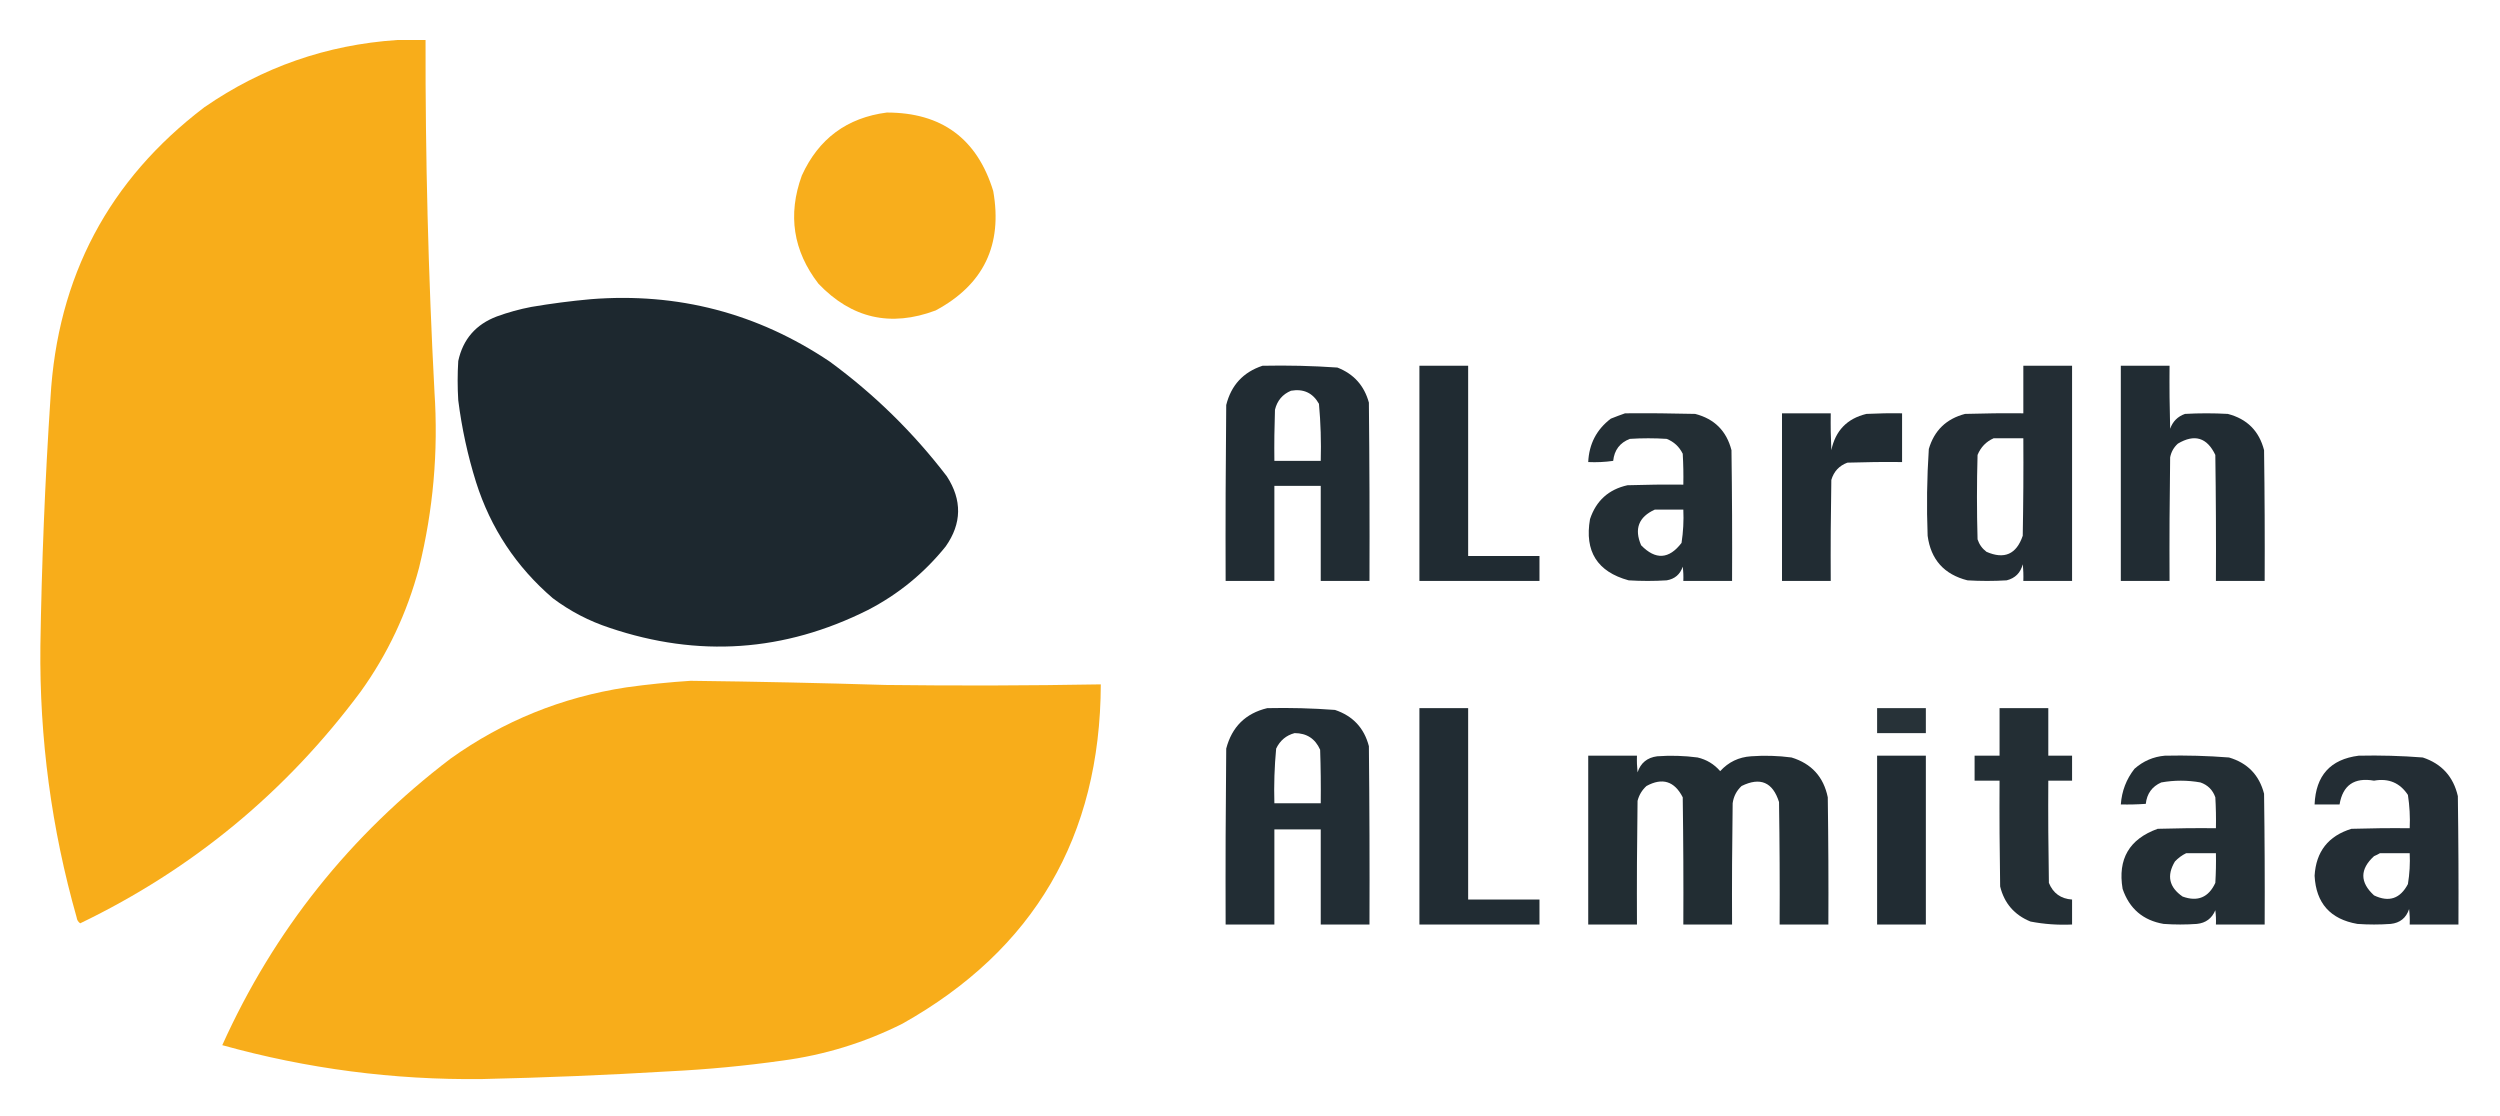 <?xml version="1.0" encoding="UTF-8" standalone="no"?>
<svg
   version="1.1"
   width="3024"
   height="1350"
   style="clip-rule:evenodd;fill-rule:evenodd;image-rendering:optimizeQuality;shape-rendering:geometricPrecision;text-rendering:geometricPrecision"
   id="svg140"
   xmlns="http://www.w3.org/2000/svg"
   xmlns:svg="http://www.w3.org/2000/svg">
  <defs
     id="defs140" />
  <g
     id="g140"
     transform="matrix(1.438,0,0,1.438,-505.511,-3243.887)">
    <g
       id="g1">
      <path
         style="opacity:0.995"
         fill="#f8ad1a"
         d="m 685.5,2289.5 c 8,0 16,0 24,0 -0.21,98.74 2.29,197.4 7.5,296 3.309,50.04 -1.024,99.37 -13,148 -10.022,37.78 -26.355,72.44 -49,104 -62.741,84.42 -141.407,149.42 -236,195 -1.735,-1.18 -2.735,-2.85 -3,-5 -21.146,-74.5 -31.313,-150.5 -30.5,-228 1.077,-69.74 3.911,-139.41 8.5,-209 5.817,-101.82 48.984,-183.32 129.5,-244.5 48.794,-33.65 102.794,-52.49 162,-56.5 z"
         id="path1" />
    </g>
    <g
       id="g2">
      <path
         style="opacity:0.986"
         fill="#f8ad1a"
         d="m 1097.5,2350.5 c 46.14,-0.01 75.98,21.99 89.5,66 8.04,45.42 -8.13,78.92 -48.5,100.5 -37.81,14.17 -70.64,6.67 -98.5,-22.5 -21.34,-27.68 -26,-58.02 -14,-91 14.11,-30.97 37.95,-48.64 71.5,-53 z"
         id="path2" />
    </g>
    <g
       id="g3">
      <path
         style="opacity:0.993"
         fill="#1d282f"
         d="m 848.5,2507.5 c 73.227,-5.78 140.227,11.72 201,52.5 37.42,27.42 70.26,59.59 98.5,96.5 12.95,20.03 12.62,39.69 -1,59 -18.09,22.46 -39.93,40.29 -65.5,53.5 -70.2,35.14 -142.53,40.14 -217,15 -17.448,-5.72 -33.448,-14.06 -48,-25 -30.745,-26.41 -52.245,-58.91 -64.5,-97.5 -7.044,-22.55 -12.044,-45.55 -15,-69 -0.667,-11 -0.667,-22 0,-33 3.951,-18.3 14.784,-30.8 32.5,-37.5 9.44,-3.44 19.106,-6.11 29,-8 16.73,-2.84 33.397,-5.01 50,-6.5 z"
         id="path3" />
    </g>
    <g
       id="g4">
      <path
         style="opacity:0.979"
         fill="#1d282f"
         d="m 1413.5,2563.5 c 21.05,-0.45 42.05,0.05 63,1.5 13.77,5.37 22.61,15.21 26.5,29.5 0.5,50 0.67,100 0.5,150 -13.67,0 -27.33,0 -41,0 0,-26.67 0,-53.33 0,-80 -13,0 -26,0 -39,0 0,26.67 0,53.33 0,80 -13.67,0 -27.33,0 -41,0 -0.17,-49.33 0,-98.67 0.5,-148 4.15,-16.64 14.31,-27.64 30.5,-33 z m 24,21 c 10.53,-1.82 18.36,1.85 23.5,11 1.45,15.93 1.95,31.93 1.5,48 -13,0 -26,0 -39,0 -0.17,-14.34 0,-28.67 0.5,-43 1.85,-7.67 6.35,-13.01 13.5,-16 z"
         id="path4" />
    </g>
    <g
       id="g5">
      <path
         style="opacity:0.981"
         fill="#1d282f"
         d="m 1545.5,2563.5 c 13.67,0 27.33,0 41,0 0,53.33 0,106.67 0,160 20,0 40,0 60,0 0,7 0,14 0,21 -33.67,0 -67.33,0 -101,0 0,-60.33 0,-120.67 0,-181 z"
         id="path5" />
    </g>
    <g
       id="g6">
      <path
         style="opacity:0.97"
         fill="#1d282f"
         d="m 2053.5,2563.5 c 13.67,0 27.33,0 41,0 0,60.33 0,120.67 0,181 -13.67,0 -27.33,0 -41,0 0.17,-4.68 0,-9.35 -0.5,-14 -1.83,7.17 -6.33,11.67 -13.5,13.5 -11,0.67 -22,0.67 -33,0 -19.65,-4.98 -30.82,-17.48 -33.5,-37.5 -0.93,-24.37 -0.6,-48.7 1,-73 4.57,-15.57 14.74,-25.41 30.5,-29.5 16.33,-0.5 32.66,-0.67 49,-0.5 0,-13.33 0,-26.67 0,-40 z m -25,61 c 8.33,0 16.67,0 25,0 0.17,27.34 0,54.67 -0.5,82 -5.3,15.57 -15.47,20.07 -30.5,13.5 -3.6,-2.71 -6.1,-6.21 -7.5,-10.5 -0.67,-23.67 -0.67,-47.33 0,-71 2.69,-6.52 7.19,-11.19 13.5,-14 z"
         id="path6" />
    </g>
    <g
       id="g7">
      <path
         style="opacity:0.977"
         fill="#1d282f"
         d="m 2135.5,2563.5 c 13.67,0 27.33,0 41,0 -0.17,17.67 0,35.34 0.5,53 2.19,-6.19 6.36,-10.36 12.5,-12.5 12,-0.67 24,-0.67 36,0 16.18,4.18 26.34,14.34 30.5,30.5 0.5,36.67 0.67,73.33 0.5,110 -13.67,0 -27.33,0 -41,0 0.17,-35.33 0,-70.67 -0.5,-106 -7,-14.67 -17.5,-17.83 -31.5,-9.5 -3.43,3.1 -5.6,6.94 -6.5,11.5 -0.5,34.67 -0.67,69.33 -0.5,104 -13.67,0 -27.33,0 -41,0 0,-60.33 0,-120.67 0,-181 z"
         id="path7" />
    </g>
    <g
       id="g8">
      <path
         style="opacity:0.972"
         fill="#1d282f"
         d="m 1718.5,2603.5 c 19.67,-0.17 39.34,0 59,0.5 16.17,4.17 26.33,14.33 30.5,30.5 0.5,36.67 0.67,73.33 0.5,110 -13.67,0 -27.33,0 -41,0 0.17,-4.01 0,-8.01 -0.5,-12 -2.21,6.52 -6.71,10.35 -13.5,11.5 -10.67,0.67 -21.33,0.67 -32,0 -26.37,-7.22 -37.2,-24.39 -32.5,-51.5 5.14,-15.47 15.64,-24.97 31.5,-28.5 15.66,-0.5 31.33,-0.67 47,-0.5 0.17,-8.67 0,-17.34 -0.5,-26 -2.92,-5.92 -7.42,-10.09 -13.5,-12.5 -10.33,-0.67 -20.67,-0.67 -31,0 -8.39,3.25 -13.05,9.41 -14,18.5 -6.97,1 -13.97,1.33 -21,1 0.69,-15.22 7.03,-27.39 19,-36.5 4.07,-1.63 8.07,-3.13 12,-4.5 z m 25,81 c 8,0 16,0 24,0 0.42,9.41 -0.08,18.75 -1.5,28 -10.54,13.82 -21.87,14.48 -34,2 -5.93,-13.81 -2.09,-23.81 11.5,-30 z"
         id="path8" />
    </g>
    <g
       id="g9">
      <path
         style="opacity:0.98"
         fill="#1d282f"
         d="m 1850.5,2603.5 c 13.67,0 27.33,0 41,0 -0.17,10.34 0,20.67 0.5,31 3.44,-16.43 13.27,-26.6 29.5,-30.5 9.99,-0.5 19.99,-0.67 30,-0.5 0,13.67 0,27.33 0,41 -15.34,-0.17 -30.67,0 -46,0.5 -6.9,2.57 -11.4,7.4 -13.5,14.5 -0.5,28.33 -0.67,56.66 -0.5,85 -13.67,0 -27.33,0 -41,0 0,-47 0,-94 0,-141 z"
         id="path9" />
    </g>
    <g
       id="g10">
      <path
         style="opacity:0.995"
         fill="#f8ad1a"
         d="m 932.5,2828.5 c 54.675,0.66 109.34,1.82 164,3.5 60.34,0.74 120.67,0.57 181,-0.5 -0.5,128.14 -56.16,223.31 -167,285.5 -31.91,15.97 -65.57,26.3 -101,31 -31.528,4.44 -63.195,7.44 -95,9 -52.462,3.15 -104.962,5.31 -157.5,6.5 -74.21,0.87 -147.043,-8.63 -218.5,-28.5 43.375,-96.23 107.375,-176.56 192,-241 44.398,-31.7 93.732,-51.7 148,-60 18.086,-2.5 36.086,-4.34 54,-5.5 z"
         id="path10" />
    </g>
    <g
       id="g11">
      <path
         style="opacity:0.976"
         fill="#1d282f"
         d="m 1417.5,2851.5 c 19.04,-0.42 38.04,0.08 57,1.5 15.04,5.04 24.54,15.2 28.5,30.5 0.5,50 0.67,100 0.5,150 -13.67,0 -27.33,0 -41,0 0,-26.67 0,-53.33 0,-80 -13,0 -26,0 -39,0 0,26.67 0,53.33 0,80 -13.67,0 -27.33,0 -41,0 -0.17,-49.33 0,-98.67 0.5,-148 4.79,-18.29 16.29,-29.62 34.5,-34 z m 23,21 c 10.21,0.02 17.37,4.69 21.5,14 0.5,15 0.67,30 0.5,45 -13,0 -26,0 -39,0 -0.44,-15.39 0.06,-30.72 1.5,-46 3.27,-6.78 8.43,-11.11 15.5,-13 z"
         id="path11" />
    </g>
    <g
       id="g12">
      <path
         style="opacity:0.979"
         fill="#1d282f"
         d="m 1545.5,2851.5 c 13.67,0 27.33,0 41,0 0,53.67 0,107.33 0,161 20,0 40,0 60,0 0,7 0,14 0,21 -33.67,0 -67.33,0 -101,0 0,-60.67 0,-121.33 0,-182 z"
         id="path12" />
    </g>
    <g
       id="g13">
      <path
         style="opacity:0.953"
         fill="#1d282f"
         d="m 1930.5,2851.5 c 13.67,0 27.33,0 41,0 0,7 0,14 0,21 -13.67,0 -27.33,0 -41,0 0,-7 0,-14 0,-21 z"
         id="path13" />
    </g>
    <g
       id="g14">
      <path
         style="opacity:0.972"
         fill="#1d282f"
         d="m 2033.5,2851.5 c 13.67,0 27.33,0 41,0 0,13.33 0,26.67 0,40 6.67,0 13.33,0 20,0 0,7 0,14 0,21 -6.67,0 -13.33,0 -20,0 -0.17,28.67 0,57.34 0.5,86 3.56,8.7 10.06,13.37 19.5,14 0,7 0,14 0,21 -11.79,0.56 -23.45,-0.27 -35,-2.5 -13.53,-5.53 -22.03,-15.36 -25.5,-29.5 -0.5,-29.66 -0.67,-59.33 -0.5,-89 -7,0 -14,0 -21,0 0,-7 0,-14 0,-21 7,0 14,0 21,0 0,-13.33 0,-26.67 0,-40 z"
         id="path14" />
    </g>
    <g
       id="g15">
      <path
         style="opacity:0.974"
         fill="#1d282f"
         d="m 1687.5,2891.5 c 13.67,0 27.33,0 41,0 -0.17,4.68 0,9.35 0.5,14 2.62,-7.91 8.12,-12.41 16.5,-13.5 11.37,-0.83 22.71,-0.49 34,1 7.59,1.79 13.92,5.63 19,11.5 6.97,-7.65 15.63,-11.82 26,-12.5 11.37,-0.83 22.71,-0.49 34,1 16.82,5.15 26.98,16.32 30.5,33.5 0.5,35.67 0.67,71.33 0.5,107 -13.67,0 -27.33,0 -41,0 0.17,-34.33 0,-68.67 -0.5,-103 -5.27,-16.75 -15.77,-21.25 -31.5,-13.5 -4.22,3.93 -6.72,8.77 -7.5,14.5 -0.5,34 -0.67,68 -0.5,102 -13.67,0 -27.33,0 -41,0 0.17,-35.67 0,-71.33 -0.5,-107 -6.98,-13.62 -17.15,-16.79 -30.5,-9.5 -3.77,3.43 -6.27,7.59 -7.5,12.5 -0.5,34.67 -0.67,69.33 -0.5,104 -13.67,0 -27.33,0 -41,0 0,-47.33 0,-94.67 0,-142 z"
         id="path15" />
    </g>
    <g
       id="g16">
      <path
         style="opacity:0.977"
         fill="#1d282f"
         d="m 1930.5,2891.5 c 13.67,0 27.33,0 41,0 0,47.33 0,94.67 0,142 -13.67,0 -27.33,0 -41,0 0,-47.33 0,-94.67 0,-142 z"
         id="path16" />
    </g>
    <g
       id="g17">
      <path
         style="opacity:0.972"
         fill="#1d282f"
         d="m 2172.5,2891.5 c 18.04,-0.4 36.04,0.1 54,1.5 15.61,4.61 25.44,14.77 29.5,30.5 0.5,36.67 0.67,73.33 0.5,110 -13.67,0 -27.33,0 -41,0 0.17,-4.01 0,-8.01 -0.5,-12 -2.9,6.9 -8.07,10.73 -15.5,11.5 -9.33,0.67 -18.67,0.67 -28,0 -17.32,-2.98 -28.82,-12.82 -34.5,-29.5 -4.22,-25.06 5.61,-41.9 29.5,-50.5 16.33,-0.5 32.66,-0.67 49,-0.5 0.17,-8.67 0,-17.34 -0.5,-26 -2.17,-6.17 -6.33,-10.33 -12.5,-12.5 -10.99,-1.97 -21.99,-1.97 -33,0 -7.73,3.42 -12.07,9.42 -13,18 -6.99,0.5 -13.99,0.67 -21,0.5 0.79,-11.22 4.63,-21.22 11.5,-30 7.38,-6.51 15.88,-10.17 25.5,-11 z m 18,82 c 8.33,0 16.67,0 25,0 0.17,8.34 0,16.67 -0.5,25 -5.67,12.22 -14.83,16.06 -27.5,11.5 -11.42,-7.83 -13.58,-17.66 -6.5,-29.5 2.79,-2.97 5.96,-5.3 9.5,-7 z"
         id="path17" />
    </g>
    <g
       id="g18">
      <path
         style="opacity:0.97"
         fill="#1d282f"
         d="m 2335.5,2891.5 c 18.04,-0.4 36.04,0.1 54,1.5 15.9,5.26 25.73,16.1 29.5,32.5 0.5,36 0.67,72 0.5,108 -13.67,0 -27.33,0 -41,0 0.17,-4.35 0,-8.68 -0.5,-13 -2.5,7.51 -7.67,11.67 -15.5,12.5 -9.33,0.67 -18.67,0.67 -28,0 -22.81,-3.97 -34.81,-17.47 -36,-40.5 1.2,-20.36 11.53,-33.53 31,-39.5 16.33,-0.5 32.66,-0.67 49,-0.5 0.42,-9.41 -0.08,-18.75 -1.5,-28 -6.73,-10.2 -16.23,-14.2 -28.5,-12 -16.61,-2.89 -26.28,3.78 -29,20 -7,0 -14,0 -21,0 0.99,-24.31 13.32,-37.97 37,-41 z m 18,82 c 8.33,0 16.67,0 25,0 0.41,8.75 -0.09,17.42 -1.5,26 -6.5,12.33 -16,15.5 -28.5,9.5 -12,-11 -12,-22 0,-33 1.81,-0.76 3.48,-1.59 5,-2.5 z"
         id="path18" />
    </g>
  </g>
</svg>
